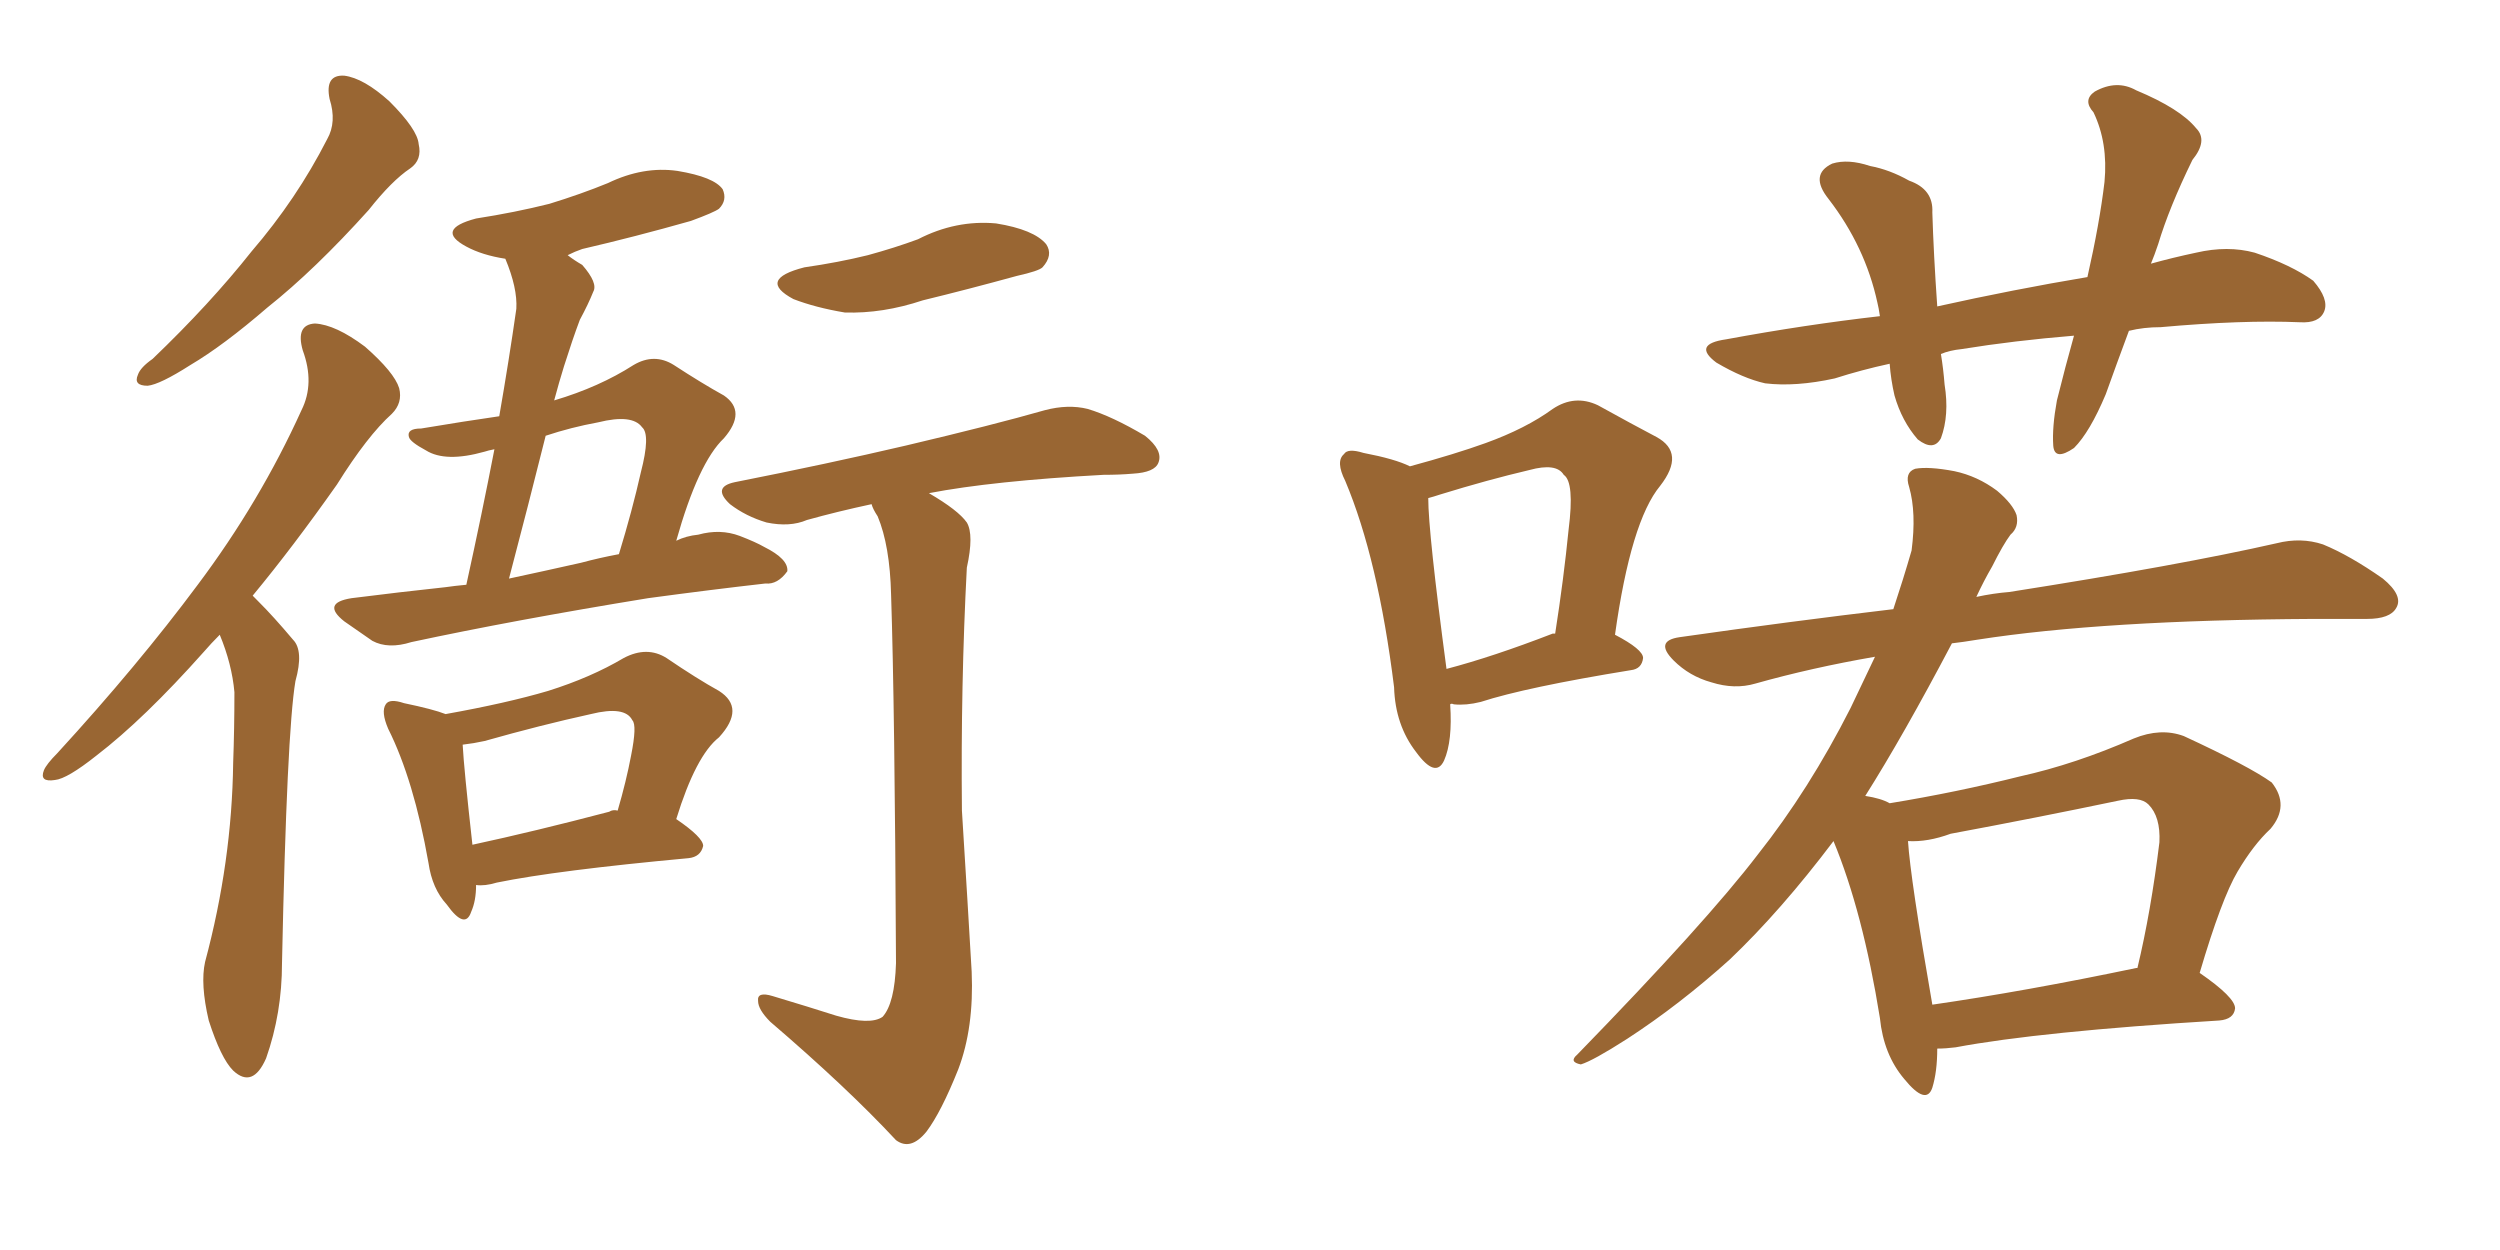 <svg xmlns="http://www.w3.org/2000/svg" xmlns:xlink="http://www.w3.org/1999/xlink" width="300" height="150"><path fill="#996633" padding="10" d="M39.55 11.87L39.55 11.87Q38.96 8.94 41.31 9.08L41.31 9.08Q43.65 9.38 46.73 12.16L46.73 12.16Q50.10 15.53 50.24 17.29L50.24 17.29Q50.68 19.19 49.22 20.21L49.22 20.21Q47.02 21.68 44.24 25.20L44.24 25.20Q37.79 32.37 32.08 36.91L32.08 36.91Q26.81 41.46 22.85 43.80L22.85 43.80Q19.19 46.14 17.72 46.29L17.72 46.29Q15.97 46.29 16.55 44.97L16.55 44.97Q16.85 44.09 18.31 43.07L18.31 43.07Q25.20 36.47 30.18 30.18L30.18 30.18Q35.60 23.88 39.26 16.70L39.26 16.70Q40.43 14.65 39.55 11.87ZM26.37 76.17L26.37 76.17Q25.34 77.20 24.46 78.22L24.46 78.22Q17.29 86.28 11.57 90.67L11.57 90.67Q8.06 93.46 6.59 93.60L6.59 93.60Q4.69 93.90 5.27 92.43L5.27 92.43Q5.57 91.70 6.88 90.38L6.88 90.38Q16.55 79.83 23.73 70.17L23.73 70.17Q31.20 60.21 36.18 49.22L36.18 49.22Q37.79 46.00 36.33 42.04L36.33 42.04Q35.45 38.96 37.79 38.82L37.79 38.82Q40.28 38.96 43.80 41.60L43.80 41.60Q47.31 44.68 47.90 46.58L47.90 46.58Q48.34 48.34 47.02 49.66L47.02 49.66Q44.09 52.29 40.43 58.15L40.43 58.15Q35.16 65.63 30.32 71.48L30.32 71.48Q30.62 71.78 31.05 72.22L31.05 72.22Q32.81 73.97 35.16 76.76L35.16 76.76Q36.47 78.08 35.45 81.74L35.45 81.74Q34.42 87.89 33.84 115.58L33.84 115.58Q33.84 121.58 31.93 127.00L31.93 127.00Q30.32 130.66 27.98 128.47L27.98 128.47Q26.51 127.00 25.05 122.46L25.05 122.46Q24.02 118.07 24.61 115.43L24.61 115.43Q27.83 103.42 27.98 91.55L27.98 91.55Q28.13 87.45 28.13 83.06L28.13 83.06Q27.83 79.69 26.37 76.17ZM55.96 70.17L55.96 70.17Q57.86 61.52 59.33 53.91L59.33 53.91Q58.59 54.05 58.15 54.20L58.15 54.20Q53.47 55.52 51.12 54.05L51.12 54.05Q49.22 53.03 49.07 52.44L49.07 52.44Q48.78 51.42 50.54 51.42L50.54 51.42Q55.81 50.54 59.91 49.95L59.91 49.95Q61.08 43.21 61.96 37.06L61.96 37.06Q62.11 34.57 60.64 31.05L60.64 31.05Q57.86 30.62 55.96 29.59L55.96 29.59Q52.15 27.54 57.13 26.22L57.13 26.22Q61.82 25.49 65.92 24.46L65.92 24.46Q69.73 23.29 72.95 21.97L72.95 21.97Q77.20 19.92 81.30 20.51L81.30 20.51Q85.69 21.24 86.72 22.71L86.72 22.71Q87.30 24.02 86.28 25.05L86.28 25.05Q85.69 25.49 82.91 26.51L82.91 26.51Q76.17 28.42 69.87 29.88L69.87 29.88Q68.99 30.18 68.12 30.62L68.12 30.62Q68.85 31.20 69.87 31.79L69.87 31.79Q71.78 33.98 71.19 35.01L71.19 35.01Q70.61 36.47 69.58 38.38L69.58 38.38Q68.70 40.72 67.68 43.95L67.68 43.95Q67.09 45.85 66.50 48.05L66.50 48.05Q71.92 46.44 76.03 43.80L76.03 43.80Q78.52 42.33 80.86 43.80L80.86 43.80Q84.23 46.00 86.87 47.46L86.87 47.46Q89.65 49.37 86.87 52.59L86.87 52.59Q83.79 55.52 81.15 64.89L81.15 64.89Q82.32 64.31 83.79 64.16L83.79 64.16Q86.43 63.43 88.77 64.31L88.77 64.31Q90.67 65.04 91.70 65.63L91.70 65.63Q94.63 67.09 94.48 68.55L94.48 68.55Q93.31 70.17 91.85 70.02L91.85 70.02Q85.40 70.75 77.78 71.78L77.78 71.78Q61.67 74.41 49.37 77.05L49.37 77.05Q46.58 77.93 44.68 76.90L44.68 76.90Q42.77 75.59 41.31 74.56L41.31 74.56Q38.53 72.36 42.19 71.78L42.19 71.78Q48.05 71.04 53.47 70.46L53.47 70.46Q54.49 70.31 55.96 70.17ZM69.73 67.53L69.73 67.53Q71.92 66.94 74.27 66.50L74.27 66.50Q75.88 61.23 76.90 56.69L76.90 56.69Q78.08 52.15 77.05 51.27L77.05 51.27Q75.88 49.66 71.78 50.68L71.78 50.68Q68.55 51.27 65.48 52.29L65.48 52.29Q63.43 60.50 61.08 69.43L61.08 69.43Q65.19 68.55 69.73 67.53ZM57.13 106.20L57.13 106.20Q57.13 108.11 56.54 109.42L56.54 109.42Q55.81 111.62 53.61 108.54L53.61 108.54Q51.86 106.64 51.42 103.56L51.42 103.56Q49.66 93.60 46.58 87.45L46.58 87.45Q45.70 85.40 46.29 84.52L46.29 84.52Q46.73 83.79 48.49 84.38L48.49 84.38Q52.00 85.11 53.47 85.69L53.47 85.69Q60.79 84.38 65.77 82.91L65.77 82.91Q70.90 81.30 74.85 78.96L74.85 78.96Q77.64 77.49 79.98 78.96L79.98 78.96Q83.64 81.45 86.28 82.91L86.28 82.91Q89.50 84.96 86.28 88.48L86.28 88.48Q83.50 90.67 81.15 98.29L81.15 98.29Q84.38 100.49 84.38 101.51L84.38 101.51Q84.08 102.83 82.62 102.98L82.62 102.98Q66.80 104.44 59.62 105.91L59.62 105.91Q58.15 106.35 57.13 106.20ZM73.10 97.41L73.10 97.41Q73.54 97.12 74.12 97.27L74.12 97.27Q75.15 93.75 75.73 90.67L75.73 90.67Q76.46 87.01 75.88 86.43L75.88 86.43Q75 84.67 70.90 85.69L70.90 85.69Q64.89 87.01 58.15 88.92L58.15 88.92Q56.84 89.21 55.52 89.36L55.52 89.36Q55.66 92.14 56.69 101.37L56.69 101.37Q64.16 99.76 73.10 97.41ZM96.53 32.08L96.53 32.08Q100.63 31.49 104.15 30.62L104.15 30.62Q107.37 29.74 110.16 28.71L110.16 28.71Q114.70 26.37 119.53 26.81L119.53 26.81Q124.07 27.54 125.54 29.30L125.54 29.30Q126.42 30.62 125.10 32.08L125.10 32.08Q124.66 32.52 122.02 33.11L122.02 33.11Q116.16 34.72 110.74 36.04L110.74 36.04Q105.91 37.65 101.37 37.50L101.37 37.50Q97.85 36.91 95.21 35.89L95.21 35.89Q90.82 33.54 96.53 32.08ZM100.34 121.88L100.34 121.88L100.34 121.88Q104.44 123.05 105.91 122.02L105.91 122.02Q107.37 120.41 107.52 115.58L107.52 115.58Q107.37 84.67 106.93 71.34L106.93 71.34Q106.79 65.48 105.32 61.96L105.32 61.96Q104.74 61.08 104.59 60.50L104.59 60.50Q100.49 61.38 96.83 62.40L96.83 62.40Q94.78 63.28 91.99 62.70L91.99 62.70Q89.50 61.96 87.60 60.50L87.60 60.50Q85.40 58.45 88.18 57.86L88.18 57.86Q99.32 55.66 108.69 53.47L108.69 53.47Q119.24 50.98 125.39 49.22L125.39 49.22Q128.17 48.49 130.52 49.07L130.52 49.07Q133.45 49.95 137.40 52.29L137.40 52.29Q139.60 54.05 139.01 55.52L139.01 55.52Q138.57 56.69 135.94 56.84L135.94 56.84Q134.33 56.98 132.42 56.98L132.42 56.98Q119.09 57.71 111.47 59.18L111.47 59.18Q114.99 61.23 116.02 62.70L116.02 62.70Q116.89 64.16 116.02 68.12L116.02 68.12Q115.28 82.18 115.43 97.27L115.43 97.27Q116.16 108.98 116.60 116.60L116.60 116.60Q116.89 123.34 114.99 128.32L114.99 128.32Q112.94 133.45 111.18 135.79L111.18 135.79Q109.28 138.13 107.52 136.82L107.52 136.82Q101.66 130.52 92.43 122.61L92.43 122.61Q90.97 121.14 90.97 120.12L90.97 120.12Q90.82 118.95 92.72 119.53L92.72 119.53Q97.12 120.85 100.34 121.88ZM255.47 39.70L255.47 39.70Q254.00 43.65 252.69 47.31L252.69 47.31Q250.78 51.86 248.88 53.76L248.88 53.76Q246.53 55.37 246.39 53.47L246.39 53.47Q246.24 51.27 246.83 48.05L246.83 48.05Q247.85 43.95 248.88 40.28L248.88 40.28Q241.70 40.87 235.40 41.89L235.40 41.89Q233.94 42.04 232.91 42.48L232.91 42.48Q233.20 44.24 233.35 46.14L233.35 46.14Q233.94 49.80 232.91 52.59L232.91 52.59Q232.03 54.20 230.13 52.73L230.13 52.73Q228.22 50.54 227.34 47.46L227.34 47.46Q226.90 45.56 226.76 43.65L226.76 43.65Q223.39 44.38 220.17 45.41L220.17 45.41Q215.48 46.44 211.82 46.00L211.82 46.00Q209.18 45.41 205.96 43.51L205.96 43.51Q203.03 41.31 207.13 40.72L207.13 40.72Q216.65 38.96 225.59 37.94L225.59 37.94Q225.44 36.91 225.29 36.33L225.29 36.33Q223.83 29.59 219.43 23.88L219.43 23.88Q217.09 20.95 219.87 19.63L219.87 19.63Q221.78 19.04 224.41 19.92L224.41 19.92Q226.76 20.36 229.10 21.68L229.10 21.68Q232.03 22.71 231.88 25.49L231.88 25.49Q232.03 30.47 232.47 36.77L232.47 36.77Q241.70 34.72 250.49 33.25L250.49 33.25Q251.95 26.81 252.54 21.83L252.54 21.83Q252.98 17.14 251.22 13.48L251.22 13.48Q249.90 12.01 251.37 10.99L251.37 10.99Q254.00 9.52 256.35 10.84L256.35 10.84Q261.62 13.04 263.53 15.38L263.53 15.38Q264.99 16.85 263.09 19.19L263.09 19.19Q260.30 24.90 258.98 29.30L258.98 29.30Q258.54 30.62 258.11 31.64L258.11 31.64Q260.74 30.91 263.53 30.32L263.53 30.32Q267.33 29.44 270.56 30.32L270.56 30.32Q274.95 31.79 277.59 33.69L277.59 33.69Q279.49 35.89 278.91 37.35L278.91 37.35Q278.32 38.82 275.98 38.67L275.98 38.67Q269.09 38.38 259.28 39.26L259.28 39.26Q257.23 39.26 255.47 39.70ZM232.47 125.83L232.47 125.83Q232.47 128.61 231.88 130.52L231.88 130.52Q231.15 132.71 228.52 129.49L228.52 129.49Q226.03 126.56 225.59 122.17L225.59 122.17Q223.54 109.42 220.02 100.93L220.02 100.93Q213.72 109.28 207.57 115.14L207.57 115.14Q201.56 120.56 195.26 124.66L195.26 124.66Q191.16 127.29 189.70 127.73L189.70 127.73Q188.23 127.44 189.26 126.56L189.26 126.56Q204.79 110.60 210.94 102.54L210.94 102.54Q217.09 94.78 222.07 84.96L222.07 84.96Q223.54 81.88 225 78.81L225 78.81Q217.38 80.13 210.64 82.03L210.64 82.03Q208.15 82.76 205.37 81.88L205.37 81.88Q202.73 81.15 200.83 79.25L200.83 79.25Q198.49 76.90 201.56 76.46L201.56 76.46Q214.89 74.56 227.20 73.10L227.20 73.10Q228.37 69.58 229.39 66.06L229.39 66.06Q229.98 61.52 229.10 58.45L229.10 58.45Q228.52 56.69 229.83 56.25L229.83 56.25Q231.45 55.96 234.52 56.54L234.52 56.54Q237.30 57.13 239.65 58.89L239.65 58.89Q241.55 60.50 241.99 61.82L241.99 61.82Q242.29 63.28 241.26 64.16L241.26 64.16Q240.38 65.33 239.06 67.97L239.06 67.97Q238.04 69.73 237.16 71.63L237.16 71.63Q239.21 71.19 241.11 71.04L241.11 71.04Q261.62 67.82 273.19 65.19L273.19 65.19Q276.12 64.45 278.76 65.33L278.76 65.33Q281.98 66.65 285.94 69.43L285.94 69.43Q288.43 71.48 287.55 72.95L287.55 72.95Q286.82 74.27 284.03 74.27L284.03 74.27Q281.10 74.27 277.59 74.27L277.59 74.27Q252.39 74.41 237.30 76.76L237.30 76.76Q235.55 77.05 234.23 77.20L234.23 77.20Q228.37 88.33 223.83 95.51L223.83 95.51Q225.73 95.80 226.76 96.39L226.76 96.39Q234.81 95.07 242.43 93.16L242.43 93.16Q249.02 91.70 256.05 88.62L256.05 88.62Q259.28 87.30 262.06 88.33L262.06 88.33Q269.97 91.99 272.61 93.90L272.61 93.90Q274.80 96.68 272.46 99.46L272.46 99.46Q270.41 101.37 268.51 104.59L268.51 104.59Q266.60 107.81 263.96 116.75L263.96 116.75Q268.21 119.68 268.21 121.00L268.21 121.00Q268.07 122.31 266.31 122.46L266.31 122.46Q244.78 123.78 234.67 125.68L234.67 125.68Q233.50 125.83 232.47 125.83ZM256.35 116.16L256.35 116.16Q256.35 116.16 256.49 116.16L256.49 116.16Q258.11 109.42 259.13 101.07L259.13 101.07Q259.28 98.00 257.81 96.53L257.81 96.53Q256.79 95.51 254.15 96.09L254.15 96.09Q244.34 98.14 234.08 100.05L234.08 100.05Q231.30 101.07 228.96 100.93L228.96 100.93Q229.25 105.47 231.88 120.56L231.88 120.56Q243.02 118.95 256.35 116.16ZM174.02 84.52L174.02 84.52Q174.32 88.92 173.29 91.26L173.29 91.26Q172.27 93.46 169.92 90.23L169.92 90.23Q167.43 87.01 167.29 82.47L167.29 82.47Q165.38 67.09 161.43 57.71L161.43 57.71Q160.25 55.37 161.28 54.49L161.28 54.49Q161.72 53.76 163.62 54.35L163.62 54.35Q167.43 55.08 169.19 55.96L169.19 55.96Q174.61 54.49 178.27 53.17L178.27 53.17Q183.11 51.42 186.33 49.07L186.33 49.07Q188.96 47.31 191.75 48.63L191.75 48.63Q196.00 50.98 198.78 52.44L198.78 52.44Q202.29 54.35 199.22 58.30L199.22 58.30Q195.70 62.55 193.80 76.17L193.80 76.17Q197.17 77.93 197.17 78.96L197.17 78.96Q197.02 80.27 195.70 80.42L195.70 80.42Q183.11 82.47 177.69 84.23L177.69 84.23Q175.93 84.67 174.46 84.52L174.46 84.52Q174.17 84.38 174.02 84.52ZM186.33 76.03L186.33 76.03L186.33 76.03Q186.47 76.03 186.62 76.03L186.62 76.03Q187.65 69.43 188.23 63.57L188.23 63.57Q188.96 57.86 187.65 56.98L187.65 56.98Q186.77 55.52 183.54 56.40L183.54 56.40Q178.56 57.57 172.85 59.33L172.85 59.33Q171.97 59.62 171.39 59.77L171.39 59.77Q171.39 63.87 173.58 80.27L173.58 80.27Q179.15 78.81 186.33 76.03Z"/></svg>